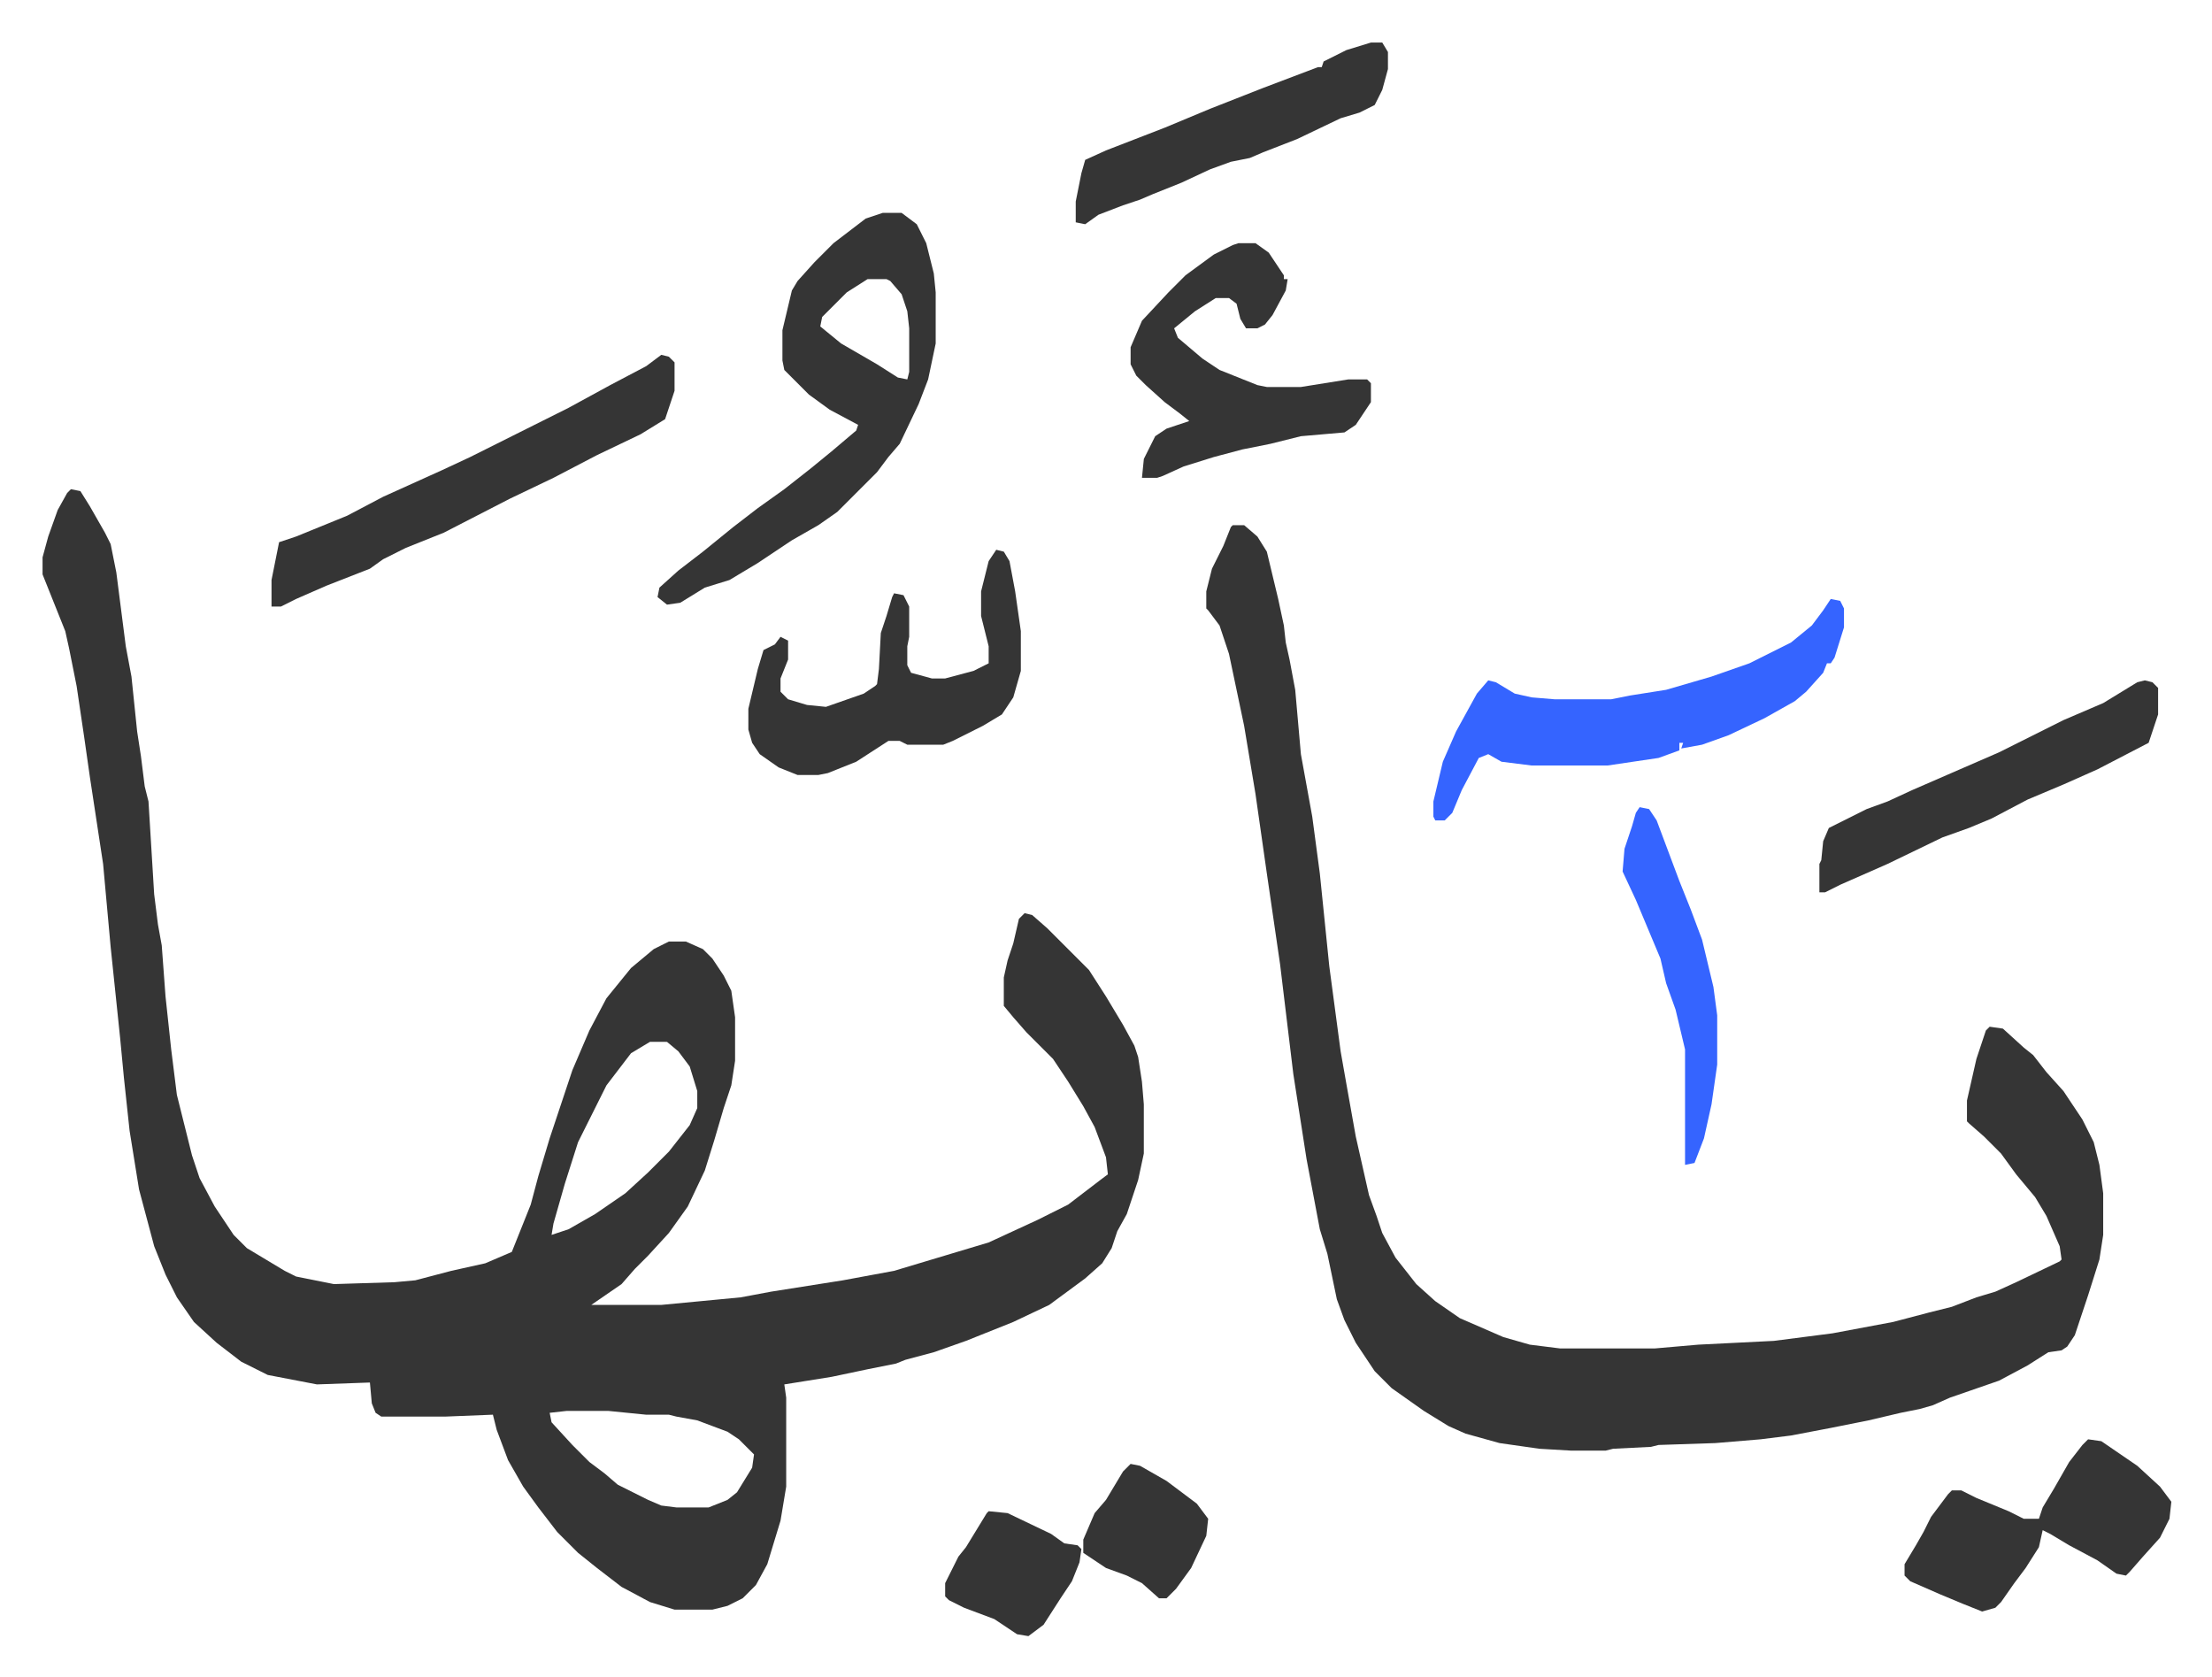 <svg xmlns="http://www.w3.org/2000/svg" role="img" viewBox="-22.48 200.52 1168.96 885.96"><path fill="#353535" id="rule_normal" d="M15 459l5 1 5 8 8 14 3 6 3 15 5 39 3 16 3 29 2 13 2 16 2 8 3 49 2 16 2 11 2 27 3 28 3 24 6 24 2 8 4 12 8 15 10 15 7 7 20 12 6 3 20 4 32-1 11-1 19-5 18-4 14-6 10-25 4-15 6-20 6-18 6-18 9-21 9-17 13-16 12-10 8-4h9l9 4 5 5 6 9 4 8 2 14v23l-2 13-4 12-5 17-5 16-9 19-10 14-11 12-7 7-7 8-16 11h37l42-4 16-3 38-6 27-5 20-6 30-9 26-12 16-8 17-13 4-3-1-9-6-16-6-11-8-13-8-12-14-14-7-8-5-6v-15l2-9 3-9 3-13 3-3 4 1 8 7 22 22 9 14 9 15 6 11 2 6 2 13 1 12v26l-3 14-6 18-5 9-3 9-5 8-9 8-19 14-19 9-25 10-17 6-15 4-5 2-15 3-19 4-25 4 1 7v47l-3 18-7 23-6 11-7 7-8 4-8 2h-20l-13-4-15-8-13-10-10-8-11-11-10-13-8-11-8-14-6-16-2-8-25 1h-34l-3-2-2-5-1-11-28 1-26-5-14-7-13-10-12-11-9-13-6-12-6-15-8-30-5-31-3-28-2-21-5-48-4-44-7-46-3-21-4-27-4-20-2-9-10-25-2-5v-9l3-11 5-14 5-9zm306 292l-10 6-13 17-15 30-7 22-6 21-1 6 9-3 14-8 16-11 12-11 11-11 11-14 4-9v-9l-4-13-6-8-6-5zm-44 195l-9 1 1 5 11 12 9 9 8 6 7 6 16 8 7 3 8 1h17l10-4 5-4 8-13 1-7-8-8-6-4-16-6-11-2-4-1h-12l-20-2zm352-468h6l7 6 5 8 6 25 3 14 1 9 2 9 3 16 3 34 6 33 4 30 5 49 6 45 3 17 5 28 7 31 4 11 3 9 7 13 11 14 10 9 13 9 23 10 14 4 16 2h50l23-2 40-2 31-4 32-6 19-5 12-3 13-5 10-3 11-5 23-11 1-1-1-7-7-16-6-10-10-12-8-11-9-9-8-7-1-1v-11l5-22 5-15 2-2 7 1 11 10 5 4 7 9 9 10 10 15 6 12 3 12 2 15v22l-2 13-6 19-7 21-4 6-3 2-7 1-11 7-15 8-26 9-9 4-7 2-10 2-17 4-20 4-21 4-16 2-24 2-30 1-4 1-20 1-4 1h-18l-17-1-21-3-18-5-9-4-13-8-17-12-9-9-10-15-6-12-4-11-5-24-4-13-7-37-7-45-7-58-7-48-6-42-6-36-8-38-5-15-6-8-1-1v-9l3-12 6-12 4-10zM444 313h10l8 6 5 10 4 16 1 10v27l-4 19-5 13-10 21-6 7-6 8-21 21-10 7-14 8-18 12-15 9-13 4-13 8-7 1-5-4 1-5 10-9 13-10 16-13 13-10 14-10 14-11 11-9 13-11 1-3-15-8-11-8-8-8-5-5-1-5v-16l5-21 3-5 9-10 10-10 17-13zm-8 35l-11 7-13 13-1 5 11 9 19 11 11 7 5 1 1-4v-23l-1-9-3-9-6-7-2-1z"/><path fill="#3564ff" id="rule_madd_obligatory_4_5_vowels" d="M945 517l5 1 2 4v10l-5 16-2 3h-2l-2 5-9 10-6 5-16 9-19 9-14 5-11 2 1-3h-2v4l-11 4-27 4h-40l-16-2-7-4-5 2-9 17-5 12-4 4h-5l-1-2v-8l5-21 7-16 11-20 6-7 4 1 10 6 9 2 12 1h30l10-2 19-3 24-7 20-7 22-11 11-9 6-8z"/><path fill="#353535" id="rule_normal" d="M327 388l4 1 3 3v15l-5 15-13 8-23 11-23 12-23 11-35 18-20 8-12 6-7 5-23 9-16 7-8 4h-5v-14l4-20 9-3 27-11 19-10 31-14 15-7 52-26 22-12 19-10zm305-59h9l7 5 8 12v2h2l-1 6-7 13-4 5-4 2h-6l-3-5-2-8-4-3h-7l-11 7-11 9 2 5 13 11 9 6 20 8 5 1h18l25-4h10l2 2v10l-8 12-6 4-23 2-16 4-15 3-15 4-16 5-11 5-3 1h-8l1-10 6-12 6-4 12-4-5-4-8-6-10-9-5-5-3-6v-9l6-14 14-15 9-9 15-11 10-5zM504 491l4 1 3 5 3 16 3 21v21l-4 14-6 9-10 6-16 8-5 2h-19l-4-2h-6l-17 11-15 6-5 1h-11l-10-4-10-7-4-6-2-7v-11l5-21 3-10 6-3 3-4 4 2v10l-4 10v7l4 4 10 3 10 1 20-7 6-4 1-1 1-8 1-19 3-9 3-10 1-2 5 1 3 6v16l-1 5v10l2 4 11 3h7l15-4 8-4v-9l-4-16v-13l4-16zm577 470l7 1 19 13 12 11 6 8-1 9-5 10-9 10-7 8-2 2-5-1-10-7-15-8-10-6-4-2-2 9-7 11-6 8-7 10-3 3-7 2-10-4-12-5-16-7-3-3v-6l6-10 4-7 4-8 9-12 2-2h5l8 4 17 7 8 4h8l2-6 6-10 8-14 7-9zm30-401l4 1 3 3v14l-5 15-27 14-18 8-19 8-19 10-12 5-14 5-29 14-25 11-8 4h-3v-15l1-2 1-10 3-7 20-10 11-4 13-6 46-20 34-17 21-9 18-11zM702 223h6l3 5v9l-3 11-4 8-8 4-10 3-23 11-18 7-7 3-10 2-11 4-15 7-15 6-7 3-9 3-13 5-7 5-5-1v-11l3-15 2-7 11-5 31-12 12-5 12-5 28-11 29-11h2l1-3 12-6z"/><path fill="#3564ff" id="rule_madd_obligatory_4_5_vowels" d="M844 627l5 1 4 6 6 16 6 16 6 15 6 16 6 25 2 15v26l-3 21-4 18-5 13-5 1v-61l-5-21-5-14-3-13-13-31-7-15 1-12 4-12 2-7z"/><path fill="#353535" id="rule_normal" d="M500 999l10 1 23 11 7 5 7 1 2 2-1 7-4 10-6 9-9 14-8 6-6-1-12-8-16-6-8-4-2-2v-7l7-14 4-5 11-18zm75-25l5 1 14 8 16 12 6 8-1 9-8 17-8 11-5 5h-4l-9-8-8-4-11-4-12-8v-7l6-14 6-7 9-15z"/></svg>
